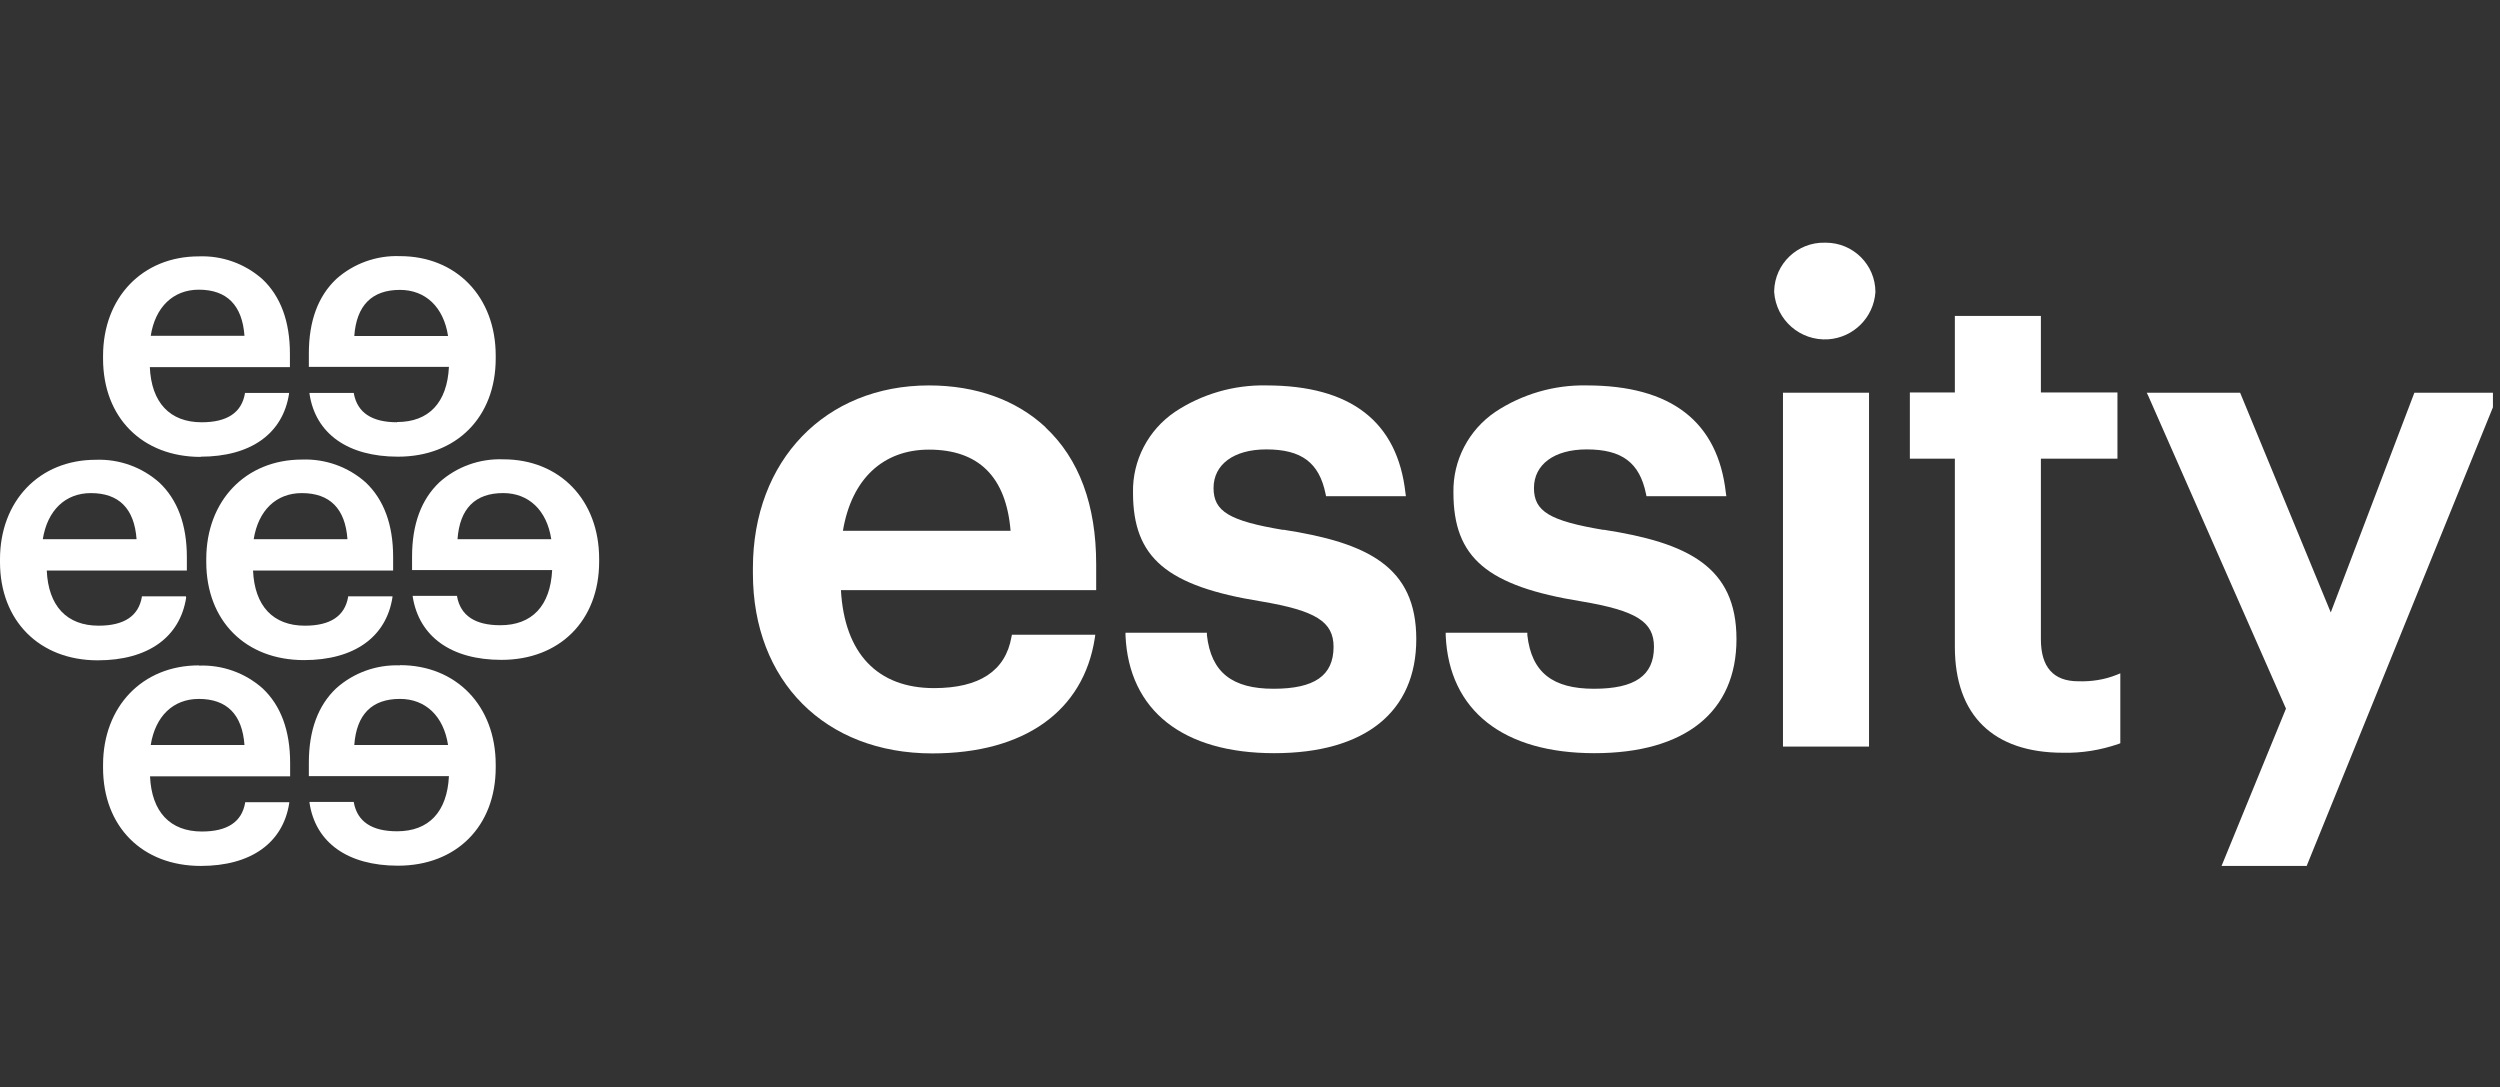<?xml version="1.0" encoding="UTF-8"?> <svg xmlns="http://www.w3.org/2000/svg" width="246" height="107" viewBox="0 0 246 107" fill="none"><rect x="0" y="0" width="246" height="107" fill="#333333" stroke="none"/><g clip-path="url(#clip0_4764_32424)"><path d="M39.074 41.55C36.578 41.55 35.166 40.595 34.819 38.728V38.663H30.456V38.75C31.042 42.679 34.233 44.937 39.161 44.937C44.913 44.937 48.778 41.051 48.778 35.276V34.994C48.778 29.198 44.892 25.204 39.356 25.204C37.055 25.117 34.819 25.92 33.104 27.44C31.302 29.133 30.391 31.586 30.391 34.777V36.101H44.175C44.002 39.618 42.2 41.528 39.074 41.528M34.862 33.062C35.08 30.045 36.599 28.525 39.356 28.525C41.874 28.525 43.654 30.218 44.089 33.062H34.862Z" fill="white"></path><path d="M49.512 45.198C47.211 45.111 44.975 45.914 43.26 47.434C41.459 49.127 40.547 51.58 40.547 54.771V56.095H54.332C54.158 59.612 52.356 61.523 49.23 61.523C46.734 61.523 45.323 60.567 44.975 58.7V58.635H40.612V58.722C41.242 62.651 44.411 64.931 49.339 64.931C55.092 64.931 58.956 61.045 58.956 55.27V54.988C58.956 49.192 55.07 45.198 49.534 45.198M45.019 53.056C45.236 50.039 46.755 48.519 49.512 48.519C52.031 48.519 53.811 50.212 54.245 53.056H45.019Z" fill="white"></path><path d="M39.356 65.473C37.055 65.386 34.819 66.189 33.104 67.709C31.302 69.402 30.391 71.855 30.391 75.046V76.371H44.175C44.002 79.887 42.2 81.798 39.074 81.798C36.578 81.798 35.166 80.842 34.819 78.975V78.91H30.456V78.997C31.042 82.926 34.233 85.184 39.161 85.184C44.913 85.184 48.778 81.298 48.778 75.524V75.242C48.778 69.445 44.892 65.451 39.356 65.451M34.862 73.31C35.08 70.292 36.599 68.772 39.356 68.772C41.874 68.772 43.654 70.466 44.089 73.31H34.862Z" fill="white"></path><path d="M19.736 44.938C24.663 44.938 27.833 42.681 28.441 38.751V38.665H24.099V38.73C23.773 40.597 22.362 41.552 19.844 41.552C16.718 41.552 14.895 39.62 14.743 36.125H28.528V34.8C28.528 31.631 27.616 29.156 25.814 27.463C24.099 25.944 21.863 25.14 19.562 25.227C14.005 25.227 10.141 29.287 10.141 35.018V35.3C10.141 41.096 14.005 44.96 19.757 44.96M14.83 33.064C15.264 30.22 17.044 28.505 19.562 28.505C22.319 28.505 23.839 30.025 24.056 33.042H14.83V33.064Z" fill="white"></path><path d="M38.684 54.795C38.684 51.625 37.772 49.15 35.97 47.457C34.255 45.938 32.019 45.134 29.718 45.221C24.161 45.221 20.297 49.281 20.297 55.012V55.294C20.297 61.09 24.161 64.954 29.914 64.954C34.842 64.954 38.011 62.696 38.619 58.767V58.68H34.255V58.745C33.93 60.612 32.519 61.568 30 61.568C26.875 61.568 25.051 59.636 24.899 56.141H38.684V54.795ZM24.964 53.058C25.42 50.214 27.178 48.521 29.697 48.521C32.454 48.521 33.973 50.041 34.19 53.058H24.964Z" fill="white"></path><path d="M19.562 65.475C14.005 65.475 10.141 69.534 10.141 75.265V75.547C10.141 81.343 14.005 85.207 19.757 85.207C24.685 85.207 27.855 82.95 28.462 79.021V78.934H24.121V78.999C23.795 80.866 22.384 81.821 19.866 81.821C16.74 81.821 14.916 79.889 14.764 76.394H28.549V75.07C28.549 71.9 27.638 69.425 25.836 67.732C24.121 66.213 21.885 65.409 19.584 65.496M14.83 73.311C15.286 70.468 17.044 68.774 19.562 68.774C22.319 68.774 23.839 70.294 24.056 73.311H14.83Z" fill="white"></path><path d="M18.3 58.767V58.68H13.959V58.745C13.633 60.612 12.222 61.567 9.704 61.567C6.578 61.567 4.754 59.635 4.602 56.14H18.387V54.816C18.387 51.647 17.475 49.172 15.673 47.479C13.959 45.959 11.723 45.156 9.421 45.243C3.864 45.243 0 49.302 0 55.033V55.315C0 61.068 3.864 64.976 9.617 64.976C14.545 64.976 17.714 62.718 18.322 58.789M4.211 53.058C4.667 50.214 6.426 48.521 8.944 48.521C11.701 48.521 13.22 50.04 13.438 53.058H4.211Z" fill="white"></path><path d="M102.893 42.05C100.006 39.358 96.033 37.926 91.409 37.926C81.206 37.926 74.086 45.307 74.086 55.9V56.421C74.086 67.015 81.185 74.135 91.735 74.135C100.787 74.135 106.627 69.989 107.734 62.76L107.777 62.456H99.572L99.528 62.673C98.942 66.016 96.38 67.71 91.909 67.71C86.329 67.71 83.095 64.28 82.748 58.071H107.864V55.51C107.864 49.692 106.193 45.155 102.871 42.05M82.943 52.232C83.79 47.152 86.872 44.243 91.409 44.243C96.315 44.243 99.007 46.935 99.441 52.232H82.921H82.943Z" fill="white"></path><path d="M126.271 52.144C120.953 51.254 119.412 50.321 119.412 48.02C119.412 45.718 121.387 44.221 124.6 44.221C128.073 44.221 129.81 45.523 130.439 48.606L130.483 48.823H138.341L138.298 48.519C137.516 41.485 132.914 37.925 124.6 37.925C121.409 37.86 118.261 38.772 115.613 40.53C112.986 42.31 111.423 45.306 111.488 48.475C111.488 54.879 114.788 57.68 124.101 59.178C129.484 60.089 131.221 61.175 131.221 63.65C131.221 66.472 129.354 67.774 125.316 67.774C121.279 67.774 119.173 66.189 118.76 62.499V62.26H110.75V62.542C111.076 69.923 116.416 74.113 125.381 74.113C134.347 74.113 139.362 70.032 139.362 62.89C139.362 55.748 134.564 53.403 126.271 52.122" fill="white"></path><path d="M157.801 52.144C152.482 51.254 150.941 50.321 150.941 48.02C150.941 45.718 152.917 44.221 156.129 44.221C159.603 44.221 161.339 45.523 161.969 48.606L162.012 48.823H169.871L169.827 48.519C169.046 41.485 164.444 37.925 156.129 37.925C152.938 37.86 149.791 38.772 147.142 40.53C144.515 42.31 142.952 45.306 143.018 48.475C143.018 54.879 146.317 57.68 155.63 59.178C161.014 60.089 162.75 61.175 162.75 63.65C162.75 66.472 160.884 67.774 156.846 67.774C152.808 67.774 150.702 66.189 150.29 62.499V62.26H142.258V62.542C142.583 69.923 147.924 74.113 156.889 74.113C165.855 74.113 170.869 70.032 170.869 62.89C170.869 55.748 166.072 53.403 157.779 52.122" fill="white"></path><path d="M179.571 23.88C176.879 23.815 174.643 25.943 174.578 28.634C174.578 28.678 174.578 28.7 174.578 28.743C174.774 31.5 177.14 33.562 179.897 33.389C182.393 33.215 184.369 31.239 184.542 28.743C184.542 26.051 182.35 23.88 179.658 23.88C179.636 23.88 179.593 23.88 179.571 23.88Z" fill="white"></path><path d="M175.706 73.463H183.651H183.912V73.202V38.903V38.643H183.651H175.706H175.445V38.903V73.202V73.463H175.706Z" fill="white"></path><path d="M204.493 67.037C202.062 67.037 200.824 65.648 200.824 62.912V45.133H208.357V38.621H200.824V31.088H192.358V38.621H187.93V45.133H192.358V63.65C192.358 70.38 196.135 74.07 202.995 74.07C204.862 74.114 206.707 73.81 208.466 73.202L208.639 73.137V66.255L208.27 66.407C207.076 66.885 205.796 67.08 204.493 67.037Z" fill="white"></path><path d="M227.046 85.033L245.737 39.012L245.889 38.643H245.498H237.748H237.574L237.509 38.816L229.347 60.264L220.49 38.794L220.425 38.643H220.251H211.655H211.242L211.416 39.012L224.94 69.729L218.753 84.838L218.601 85.207H218.992H226.807H226.981L227.046 85.033Z" fill="white"></path></g><defs><clipPath id="clip0_4764_32424"><rect width="245.305" height="106.371" fill="white"></rect></clipPath></defs></svg> 